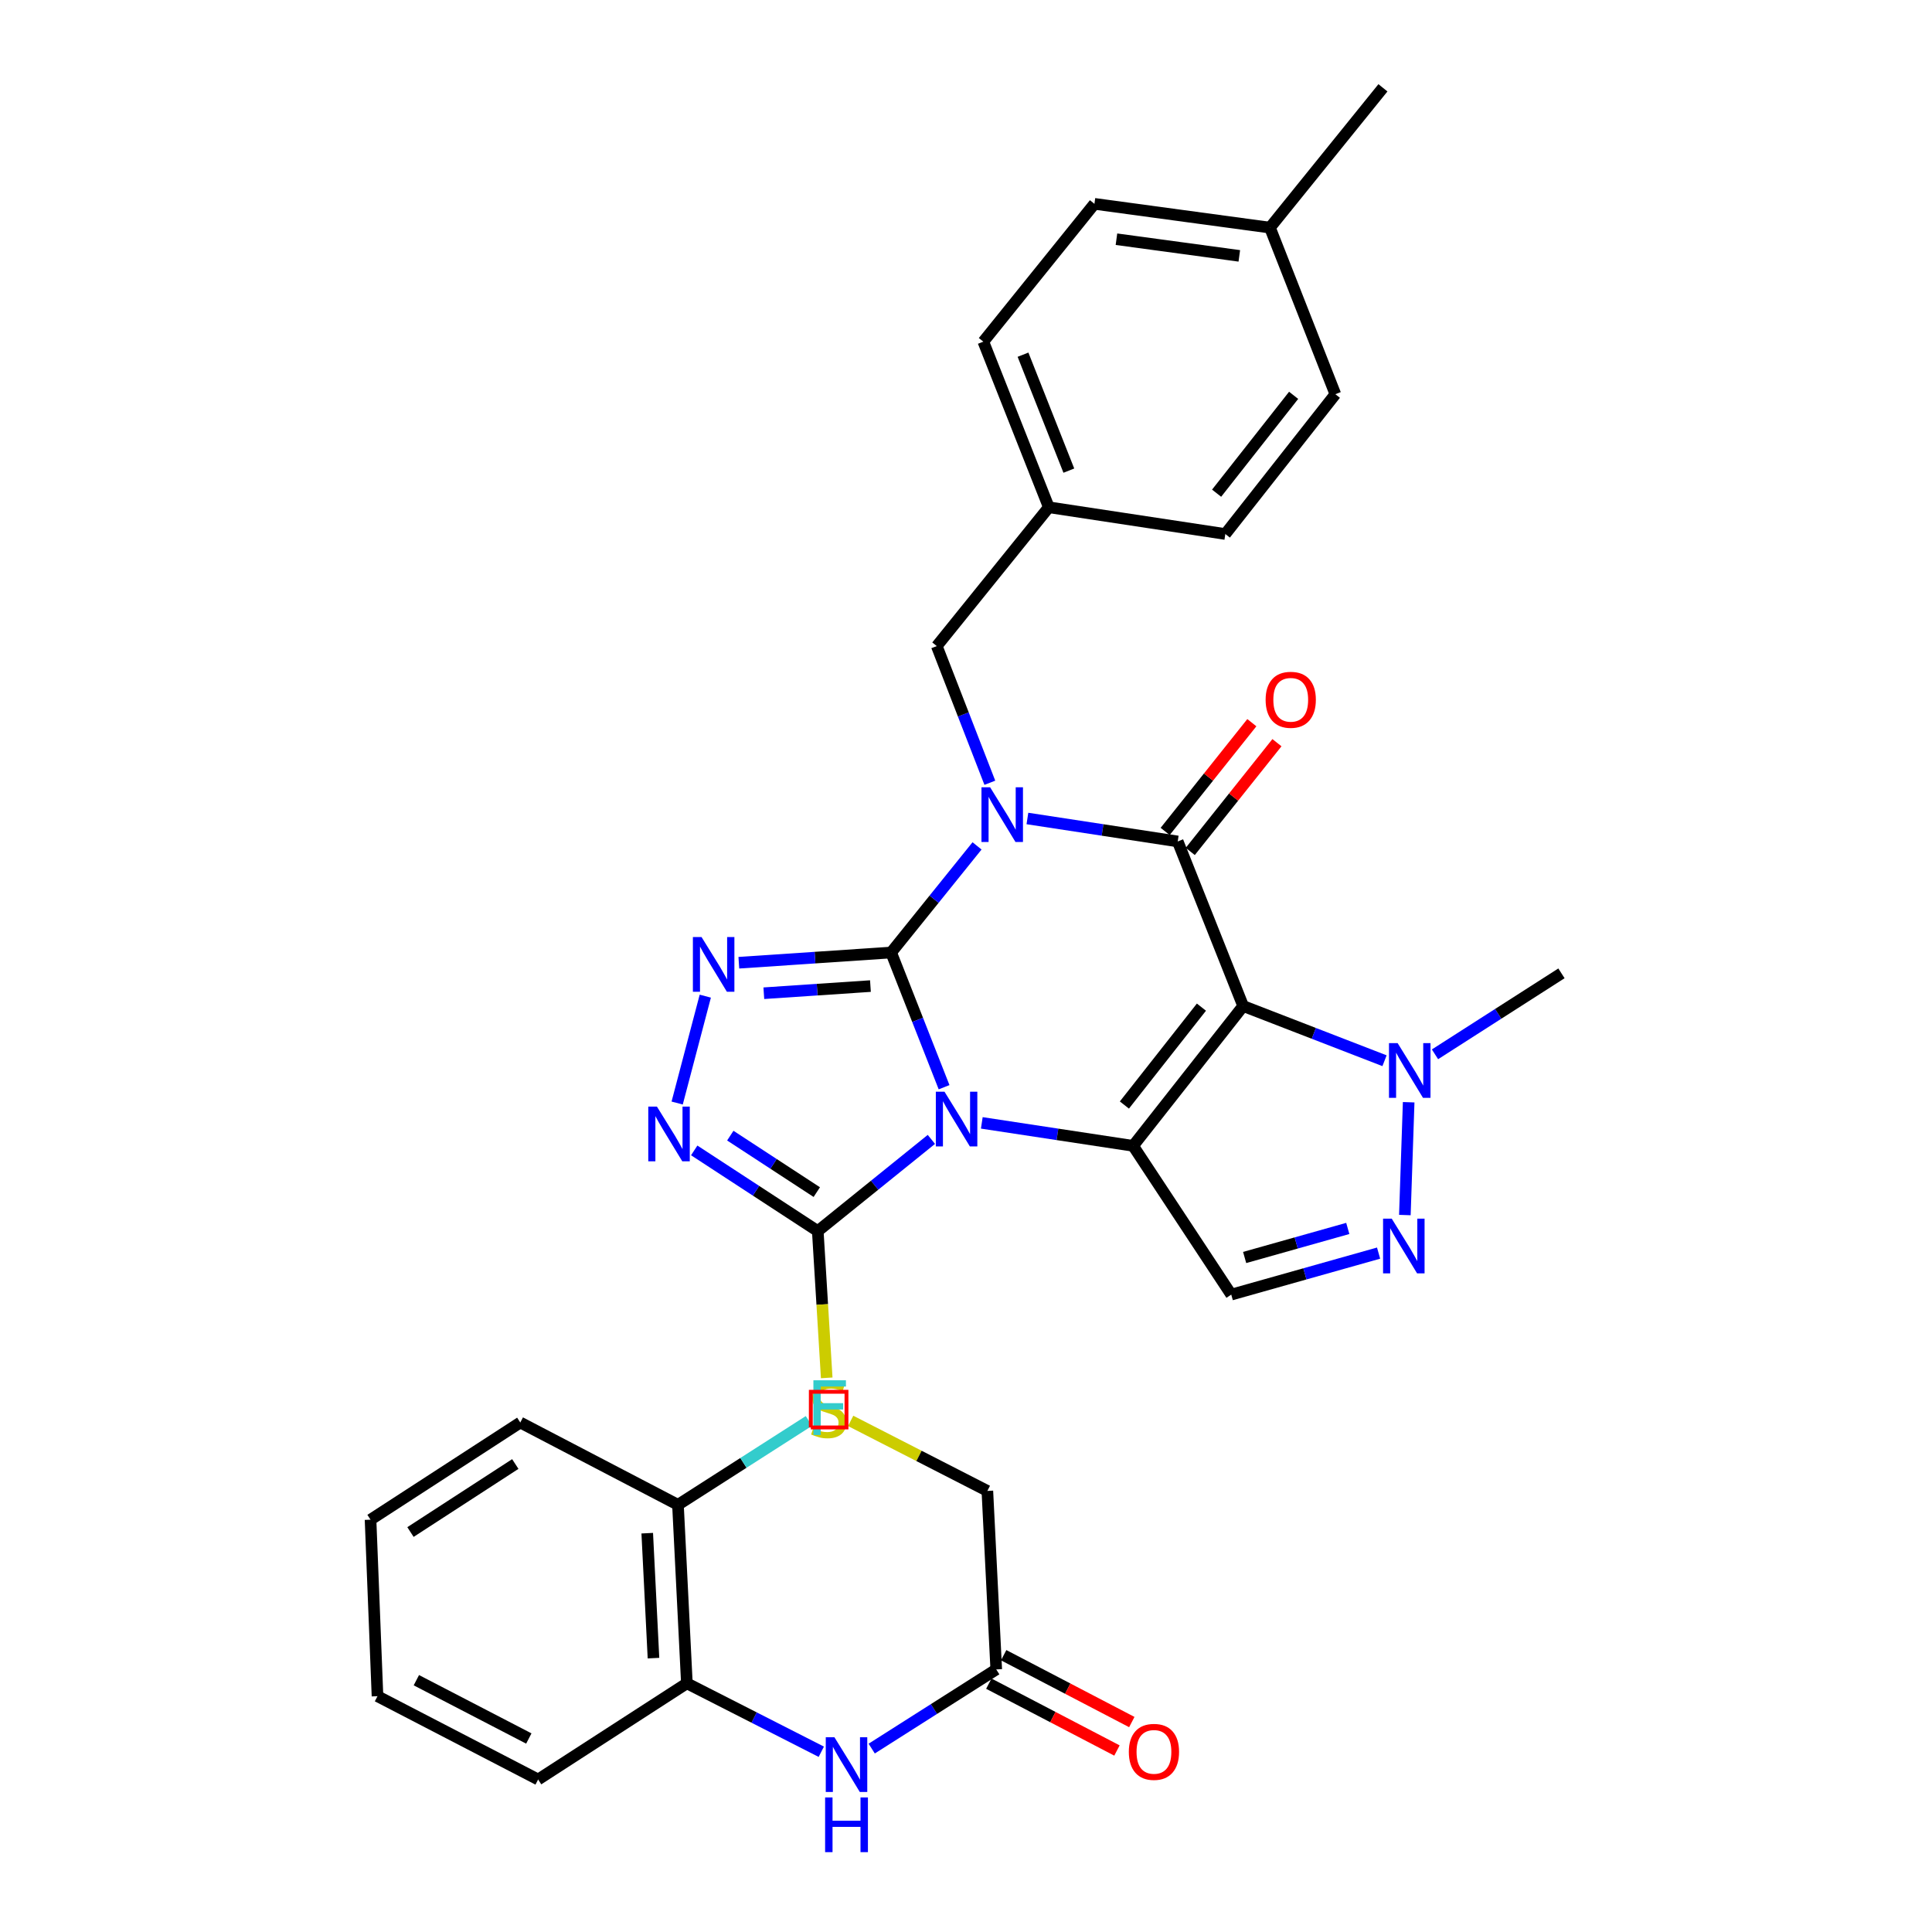 <?xml version='1.0' encoding='iso-8859-1'?>
<svg version='1.1' baseProfile='full'
              xmlns='http://www.w3.org/2000/svg'
                      xmlns:rdkit='http://www.rdkit.org/xml'
                      xmlns:xlink='http://www.w3.org/1999/xlink'
                  xml:space='preserve'
width='1000px' height='1000px' viewBox='0 0 1000 1000'>
<!-- END OF HEADER -->
<rect style='opacity:1.0;fill:#FFFFFF;stroke:none' width='1000' height='1000' x='0' y='0'> </rect>
<path class='bond-0' d='M 461.251,493.024 L 474.951,527.883' style='fill:none;fill-rule:evenodd;stroke:#000000;stroke-width:6px;stroke-linecap:butt;stroke-linejoin:miter;stroke-opacity:1' />
<path class='bond-0' d='M 474.951,527.883 L 488.651,562.742' style='fill:none;fill-rule:evenodd;stroke:#0000FF;stroke-width:6px;stroke-linecap:butt;stroke-linejoin:miter;stroke-opacity:1' />
<path class='bond-1' d='M 461.251,493.024 L 483.483,465.428' style='fill:none;fill-rule:evenodd;stroke:#000000;stroke-width:6px;stroke-linecap:butt;stroke-linejoin:miter;stroke-opacity:1' />
<path class='bond-1' d='M 483.483,465.428 L 505.716,437.831' style='fill:none;fill-rule:evenodd;stroke:#0000FF;stroke-width:6px;stroke-linecap:butt;stroke-linejoin:miter;stroke-opacity:1' />
<path class='bond-5' d='M 461.251,493.024 L 421.837,495.666' style='fill:none;fill-rule:evenodd;stroke:#000000;stroke-width:6px;stroke-linecap:butt;stroke-linejoin:miter;stroke-opacity:1' />
<path class='bond-5' d='M 421.837,495.666 L 382.423,498.307' style='fill:none;fill-rule:evenodd;stroke:#0000FF;stroke-width:6px;stroke-linecap:butt;stroke-linejoin:miter;stroke-opacity:1' />
<path class='bond-5' d='M 450.538,510.394 L 422.948,512.243' style='fill:none;fill-rule:evenodd;stroke:#000000;stroke-width:6px;stroke-linecap:butt;stroke-linejoin:miter;stroke-opacity:1' />
<path class='bond-5' d='M 422.948,512.243 L 395.358,514.092' style='fill:none;fill-rule:evenodd;stroke:#0000FF;stroke-width:6px;stroke-linecap:butt;stroke-linejoin:miter;stroke-opacity:1' />
<path class='bond-2' d='M 508.177,581.199 L 547.337,587.145' style='fill:none;fill-rule:evenodd;stroke:#0000FF;stroke-width:6px;stroke-linecap:butt;stroke-linejoin:miter;stroke-opacity:1' />
<path class='bond-2' d='M 547.337,587.145 L 586.498,593.091' style='fill:none;fill-rule:evenodd;stroke:#000000;stroke-width:6px;stroke-linecap:butt;stroke-linejoin:miter;stroke-opacity:1' />
<path class='bond-6' d='M 482.078,589.75 L 452.678,613.481' style='fill:none;fill-rule:evenodd;stroke:#0000FF;stroke-width:6px;stroke-linecap:butt;stroke-linejoin:miter;stroke-opacity:1' />
<path class='bond-6' d='M 452.678,613.481 L 423.277,637.212' style='fill:none;fill-rule:evenodd;stroke:#000000;stroke-width:6px;stroke-linecap:butt;stroke-linejoin:miter;stroke-opacity:1' />
<path class='bond-4' d='M 531.784,423.647 L 570.683,429.588' style='fill:none;fill-rule:evenodd;stroke:#0000FF;stroke-width:6px;stroke-linecap:butt;stroke-linejoin:miter;stroke-opacity:1' />
<path class='bond-4' d='M 570.683,429.588 L 609.583,435.529' style='fill:none;fill-rule:evenodd;stroke:#000000;stroke-width:6px;stroke-linecap:butt;stroke-linejoin:miter;stroke-opacity:1' />
<path class='bond-11' d='M 512.34,405.156 L 498.606,369.783' style='fill:none;fill-rule:evenodd;stroke:#0000FF;stroke-width:6px;stroke-linecap:butt;stroke-linejoin:miter;stroke-opacity:1' />
<path class='bond-11' d='M 498.606,369.783 L 484.871,334.41' style='fill:none;fill-rule:evenodd;stroke:#000000;stroke-width:6px;stroke-linecap:butt;stroke-linejoin:miter;stroke-opacity:1' />
<path class='bond-8' d='M 586.498,593.091 L 637.292,670.09' style='fill:none;fill-rule:evenodd;stroke:#000000;stroke-width:6px;stroke-linecap:butt;stroke-linejoin:miter;stroke-opacity:1' />
<path class='bond-34' d='M 586.498,593.091 L 643.458,520.716' style='fill:none;fill-rule:evenodd;stroke:#000000;stroke-width:6px;stroke-linecap:butt;stroke-linejoin:miter;stroke-opacity:1' />
<path class='bond-34' d='M 581.985,571.959 L 621.858,521.296' style='fill:none;fill-rule:evenodd;stroke:#000000;stroke-width:6px;stroke-linecap:butt;stroke-linejoin:miter;stroke-opacity:1' />
<path class='bond-3' d='M 643.458,520.716 L 609.583,435.529' style='fill:none;fill-rule:evenodd;stroke:#000000;stroke-width:6px;stroke-linecap:butt;stroke-linejoin:miter;stroke-opacity:1' />
<path class='bond-9' d='M 643.458,520.716 L 680.043,534.874' style='fill:none;fill-rule:evenodd;stroke:#000000;stroke-width:6px;stroke-linecap:butt;stroke-linejoin:miter;stroke-opacity:1' />
<path class='bond-9' d='M 680.043,534.874 L 716.627,549.032' style='fill:none;fill-rule:evenodd;stroke:#0000FF;stroke-width:6px;stroke-linecap:butt;stroke-linejoin:miter;stroke-opacity:1' />
<path class='bond-15' d='M 616.079,440.706 L 638.513,412.56' style='fill:none;fill-rule:evenodd;stroke:#000000;stroke-width:6px;stroke-linecap:butt;stroke-linejoin:miter;stroke-opacity:1' />
<path class='bond-15' d='M 638.513,412.56 L 660.946,384.413' style='fill:none;fill-rule:evenodd;stroke:#FF0000;stroke-width:6px;stroke-linecap:butt;stroke-linejoin:miter;stroke-opacity:1' />
<path class='bond-15' d='M 603.086,430.351 L 625.52,402.204' style='fill:none;fill-rule:evenodd;stroke:#000000;stroke-width:6px;stroke-linecap:butt;stroke-linejoin:miter;stroke-opacity:1' />
<path class='bond-15' d='M 625.52,402.204 L 647.954,374.058' style='fill:none;fill-rule:evenodd;stroke:#FF0000;stroke-width:6px;stroke-linecap:butt;stroke-linejoin:miter;stroke-opacity:1' />
<path class='bond-7' d='M 365.058,515.61 L 350.499,570.93' style='fill:none;fill-rule:evenodd;stroke:#0000FF;stroke-width:6px;stroke-linecap:butt;stroke-linejoin:miter;stroke-opacity:1' />
<path class='bond-13' d='M 423.277,637.212 L 425.592,675.197' style='fill:none;fill-rule:evenodd;stroke:#000000;stroke-width:6px;stroke-linecap:butt;stroke-linejoin:miter;stroke-opacity:1' />
<path class='bond-13' d='M 425.592,675.197 L 427.907,713.182' style='fill:none;fill-rule:evenodd;stroke:#CCCC00;stroke-width:6px;stroke-linecap:butt;stroke-linejoin:miter;stroke-opacity:1' />
<path class='bond-33' d='M 423.277,637.212 L 391.302,616.33' style='fill:none;fill-rule:evenodd;stroke:#000000;stroke-width:6px;stroke-linecap:butt;stroke-linejoin:miter;stroke-opacity:1' />
<path class='bond-33' d='M 391.302,616.33 L 359.326,595.449' style='fill:none;fill-rule:evenodd;stroke:#0000FF;stroke-width:6px;stroke-linecap:butt;stroke-linejoin:miter;stroke-opacity:1' />
<path class='bond-33' d='M 422.769,617.036 L 400.386,602.419' style='fill:none;fill-rule:evenodd;stroke:#000000;stroke-width:6px;stroke-linecap:butt;stroke-linejoin:miter;stroke-opacity:1' />
<path class='bond-33' d='M 400.386,602.419 L 378.003,587.802' style='fill:none;fill-rule:evenodd;stroke:#0000FF;stroke-width:6px;stroke-linecap:butt;stroke-linejoin:miter;stroke-opacity:1' />
<path class='bond-10' d='M 637.292,670.09 L 675.423,659.349' style='fill:none;fill-rule:evenodd;stroke:#000000;stroke-width:6px;stroke-linecap:butt;stroke-linejoin:miter;stroke-opacity:1' />
<path class='bond-10' d='M 675.423,659.349 L 713.554,648.607' style='fill:none;fill-rule:evenodd;stroke:#0000FF;stroke-width:6px;stroke-linecap:butt;stroke-linejoin:miter;stroke-opacity:1' />
<path class='bond-10' d='M 644.226,650.875 L 670.918,643.356' style='fill:none;fill-rule:evenodd;stroke:#000000;stroke-width:6px;stroke-linecap:butt;stroke-linejoin:miter;stroke-opacity:1' />
<path class='bond-10' d='M 670.918,643.356 L 697.61,635.837' style='fill:none;fill-rule:evenodd;stroke:#0000FF;stroke-width:6px;stroke-linecap:butt;stroke-linejoin:miter;stroke-opacity:1' />
<path class='bond-23' d='M 742.75,545.713 L 775.48,524.755' style='fill:none;fill-rule:evenodd;stroke:#0000FF;stroke-width:6px;stroke-linecap:butt;stroke-linejoin:miter;stroke-opacity:1' />
<path class='bond-23' d='M 775.48,524.755 L 808.21,503.796' style='fill:none;fill-rule:evenodd;stroke:#000000;stroke-width:6px;stroke-linecap:butt;stroke-linejoin:miter;stroke-opacity:1' />
<path class='bond-35' d='M 729.124,570.516 L 727.155,628.907' style='fill:none;fill-rule:evenodd;stroke:#0000FF;stroke-width:6px;stroke-linecap:butt;stroke-linejoin:miter;stroke-opacity:1' />
<path class='bond-20' d='M 484.871,334.41 L 542.866,262.561' style='fill:none;fill-rule:evenodd;stroke:#000000;stroke-width:6px;stroke-linecap:butt;stroke-linejoin:miter;stroke-opacity:1' />
<path class='bond-12' d='M 451.192,905.069 L 483.424,884.581' style='fill:none;fill-rule:evenodd;stroke:#0000FF;stroke-width:6px;stroke-linecap:butt;stroke-linejoin:miter;stroke-opacity:1' />
<path class='bond-12' d='M 483.424,884.581 L 515.655,864.093' style='fill:none;fill-rule:evenodd;stroke:#000000;stroke-width:6px;stroke-linecap:butt;stroke-linejoin:miter;stroke-opacity:1' />
<path class='bond-16' d='M 425.099,906.706 L 390.313,888.99' style='fill:none;fill-rule:evenodd;stroke:#0000FF;stroke-width:6px;stroke-linecap:butt;stroke-linejoin:miter;stroke-opacity:1' />
<path class='bond-16' d='M 390.313,888.99 L 355.527,871.275' style='fill:none;fill-rule:evenodd;stroke:#000000;stroke-width:6px;stroke-linecap:butt;stroke-linejoin:miter;stroke-opacity:1' />
<path class='bond-19' d='M 440.295,735.45 L 475.677,753.574' style='fill:none;fill-rule:evenodd;stroke:#CCCC00;stroke-width:6px;stroke-linecap:butt;stroke-linejoin:miter;stroke-opacity:1' />
<path class='bond-19' d='M 475.677,753.574 L 511.058,771.698' style='fill:none;fill-rule:evenodd;stroke:#000000;stroke-width:6px;stroke-linecap:butt;stroke-linejoin:miter;stroke-opacity:1' />
<path class='bond-14' d='M 515.655,864.093 L 511.058,771.698' style='fill:none;fill-rule:evenodd;stroke:#000000;stroke-width:6px;stroke-linecap:butt;stroke-linejoin:miter;stroke-opacity:1' />
<path class='bond-18' d='M 511.812,871.458 L 544.973,888.761' style='fill:none;fill-rule:evenodd;stroke:#000000;stroke-width:6px;stroke-linecap:butt;stroke-linejoin:miter;stroke-opacity:1' />
<path class='bond-18' d='M 544.973,888.761 L 578.134,906.063' style='fill:none;fill-rule:evenodd;stroke:#FF0000;stroke-width:6px;stroke-linecap:butt;stroke-linejoin:miter;stroke-opacity:1' />
<path class='bond-18' d='M 519.498,856.728 L 552.659,874.031' style='fill:none;fill-rule:evenodd;stroke:#000000;stroke-width:6px;stroke-linecap:butt;stroke-linejoin:miter;stroke-opacity:1' />
<path class='bond-18' d='M 552.659,874.031 L 585.82,891.333' style='fill:none;fill-rule:evenodd;stroke:#FF0000;stroke-width:6px;stroke-linecap:butt;stroke-linejoin:miter;stroke-opacity:1' />
<path class='bond-17' d='M 355.527,871.275 L 350.912,778.888' style='fill:none;fill-rule:evenodd;stroke:#000000;stroke-width:6px;stroke-linecap:butt;stroke-linejoin:miter;stroke-opacity:1' />
<path class='bond-17' d='M 338.241,858.246 L 335.01,793.575' style='fill:none;fill-rule:evenodd;stroke:#000000;stroke-width:6px;stroke-linecap:butt;stroke-linejoin:miter;stroke-opacity:1' />
<path class='bond-28' d='M 355.527,871.275 L 278.536,921.063' style='fill:none;fill-rule:evenodd;stroke:#000000;stroke-width:6px;stroke-linecap:butt;stroke-linejoin:miter;stroke-opacity:1' />
<path class='bond-21' d='M 350.912,778.888 L 384.797,757.183' style='fill:none;fill-rule:evenodd;stroke:#000000;stroke-width:6px;stroke-linecap:butt;stroke-linejoin:miter;stroke-opacity:1' />
<path class='bond-21' d='M 384.797,757.183 L 418.683,735.478' style='fill:none;fill-rule:evenodd;stroke:#33CCCC;stroke-width:6px;stroke-linecap:butt;stroke-linejoin:miter;stroke-opacity:1' />
<path class='bond-29' d='M 350.912,778.888 L 269.297,736.29' style='fill:none;fill-rule:evenodd;stroke:#000000;stroke-width:6px;stroke-linecap:butt;stroke-linejoin:miter;stroke-opacity:1' />
<path class='bond-24' d='M 542.866,262.561 L 634.228,276.407' style='fill:none;fill-rule:evenodd;stroke:#000000;stroke-width:6px;stroke-linecap:butt;stroke-linejoin:miter;stroke-opacity:1' />
<path class='bond-25' d='M 542.866,262.561 L 508.972,176.839' style='fill:none;fill-rule:evenodd;stroke:#000000;stroke-width:6px;stroke-linecap:butt;stroke-linejoin:miter;stroke-opacity:1' />
<path class='bond-25' d='M 553.232,243.594 L 529.507,183.588' style='fill:none;fill-rule:evenodd;stroke:#000000;stroke-width:6px;stroke-linecap:butt;stroke-linejoin:miter;stroke-opacity:1' />
<path class='bond-22' d='M 657.322,117.82 L 566.477,105.507' style='fill:none;fill-rule:evenodd;stroke:#000000;stroke-width:6px;stroke-linecap:butt;stroke-linejoin:miter;stroke-opacity:1' />
<path class='bond-22' d='M 641.464,132.437 L 577.872,123.818' style='fill:none;fill-rule:evenodd;stroke:#000000;stroke-width:6px;stroke-linecap:butt;stroke-linejoin:miter;stroke-opacity:1' />
<path class='bond-30' d='M 657.322,117.82 L 715.805,45.455' style='fill:none;fill-rule:evenodd;stroke:#000000;stroke-width:6px;stroke-linecap:butt;stroke-linejoin:miter;stroke-opacity:1' />
<path class='bond-36' d='M 657.322,117.82 L 691.179,204.041' style='fill:none;fill-rule:evenodd;stroke:#000000;stroke-width:6px;stroke-linecap:butt;stroke-linejoin:miter;stroke-opacity:1' />
<path class='bond-26' d='M 634.228,276.407 L 691.179,204.041' style='fill:none;fill-rule:evenodd;stroke:#000000;stroke-width:6px;stroke-linecap:butt;stroke-linejoin:miter;stroke-opacity:1' />
<path class='bond-26' d='M 629.714,255.277 L 669.58,204.621' style='fill:none;fill-rule:evenodd;stroke:#000000;stroke-width:6px;stroke-linecap:butt;stroke-linejoin:miter;stroke-opacity:1' />
<path class='bond-27' d='M 508.972,176.839 L 566.477,105.507' style='fill:none;fill-rule:evenodd;stroke:#000000;stroke-width:6px;stroke-linecap:butt;stroke-linejoin:miter;stroke-opacity:1' />
<path class='bond-31' d='M 278.536,921.063 L 195.39,877.948' style='fill:none;fill-rule:evenodd;stroke:#000000;stroke-width:6px;stroke-linecap:butt;stroke-linejoin:miter;stroke-opacity:1' />
<path class='bond-31' d='M 273.713,899.846 L 215.51,869.666' style='fill:none;fill-rule:evenodd;stroke:#000000;stroke-width:6px;stroke-linecap:butt;stroke-linejoin:miter;stroke-opacity:1' />
<path class='bond-37' d='M 269.297,736.29 L 191.79,786.586' style='fill:none;fill-rule:evenodd;stroke:#000000;stroke-width:6px;stroke-linecap:butt;stroke-linejoin:miter;stroke-opacity:1' />
<path class='bond-37' d='M 266.715,757.772 L 212.46,792.979' style='fill:none;fill-rule:evenodd;stroke:#000000;stroke-width:6px;stroke-linecap:butt;stroke-linejoin:miter;stroke-opacity:1' />
<path class='bond-32' d='M 195.39,877.948 L 191.79,786.586' style='fill:none;fill-rule:evenodd;stroke:#000000;stroke-width:6px;stroke-linecap:butt;stroke-linejoin:miter;stroke-opacity:1' />
<path  class='atom-1' d='M 488.866 565.057
L 498.146 580.057
Q 499.066 581.537, 500.546 584.217
Q 502.026 586.897, 502.106 587.057
L 502.106 565.057
L 505.866 565.057
L 505.866 593.377
L 501.986 593.377
L 492.026 576.977
Q 490.866 575.057, 489.626 572.857
Q 488.426 570.657, 488.066 569.977
L 488.066 593.377
L 484.386 593.377
L 484.386 565.057
L 488.866 565.057
' fill='#0000FF'/>
<path  class='atom-2' d='M 512.487 407.496
L 521.767 422.496
Q 522.687 423.976, 524.167 426.656
Q 525.647 429.336, 525.727 429.496
L 525.727 407.496
L 529.487 407.496
L 529.487 435.816
L 525.607 435.816
L 515.647 419.416
Q 514.487 417.496, 513.247 415.296
Q 512.047 413.096, 511.687 412.416
L 511.687 435.816
L 508.007 435.816
L 508.007 407.496
L 512.487 407.496
' fill='#0000FF'/>
<path  class='atom-6' d='M 363.121 485.021
L 372.401 500.021
Q 373.321 501.501, 374.801 504.181
Q 376.281 506.861, 376.361 507.021
L 376.361 485.021
L 380.121 485.021
L 380.121 513.341
L 376.241 513.341
L 366.281 496.941
Q 365.121 495.021, 363.881 492.821
Q 362.681 490.621, 362.321 489.941
L 362.321 513.341
L 358.641 513.341
L 358.641 485.021
L 363.121 485.021
' fill='#0000FF'/>
<path  class='atom-8' d='M 340.027 572.774
L 349.307 587.774
Q 350.227 589.254, 351.707 591.934
Q 353.187 594.614, 353.267 594.774
L 353.267 572.774
L 357.027 572.774
L 357.027 601.094
L 353.147 601.094
L 343.187 584.694
Q 342.027 582.774, 340.787 580.574
Q 339.587 578.374, 339.227 577.694
L 339.227 601.094
L 335.547 601.094
L 335.547 572.774
L 340.027 572.774
' fill='#0000FF'/>
<path  class='atom-10' d='M 723.419 539.923
L 732.699 554.923
Q 733.619 556.403, 735.099 559.083
Q 736.579 561.763, 736.659 561.923
L 736.659 539.923
L 740.419 539.923
L 740.419 568.243
L 736.539 568.243
L 726.579 551.843
Q 725.419 549.923, 724.179 547.723
Q 722.979 545.523, 722.619 544.843
L 722.619 568.243
L 718.939 568.243
L 718.939 539.923
L 723.419 539.923
' fill='#0000FF'/>
<path  class='atom-11' d='M 720.354 630.768
L 729.634 645.768
Q 730.554 647.248, 732.034 649.928
Q 733.514 652.608, 733.594 652.768
L 733.594 630.768
L 737.354 630.768
L 737.354 659.088
L 733.474 659.088
L 723.514 642.688
Q 722.354 640.768, 721.114 638.568
Q 719.914 636.368, 719.554 635.688
L 719.554 659.088
L 715.874 659.088
L 715.874 630.768
L 720.354 630.768
' fill='#0000FF'/>
<path  class='atom-13' d='M 431.897 899.196
L 441.177 914.196
Q 442.097 915.676, 443.577 918.356
Q 445.057 921.036, 445.137 921.196
L 445.137 899.196
L 448.897 899.196
L 448.897 927.516
L 445.017 927.516
L 435.057 911.116
Q 433.897 909.196, 432.657 906.996
Q 431.457 904.796, 431.097 904.116
L 431.097 927.516
L 427.417 927.516
L 427.417 899.196
L 431.897 899.196
' fill='#0000FF'/>
<path  class='atom-13' d='M 427.077 930.348
L 430.917 930.348
L 430.917 942.388
L 445.397 942.388
L 445.397 930.348
L 449.237 930.348
L 449.237 958.668
L 445.397 958.668
L 445.397 945.588
L 430.917 945.588
L 430.917 958.668
L 427.077 958.668
L 427.077 930.348
' fill='#0000FF'/>
<path  class='atom-14' d='M 420.908 739.337
Q 421.228 739.457, 422.548 740.017
Q 423.868 740.577, 425.308 740.937
Q 426.788 741.257, 428.228 741.257
Q 430.908 741.257, 432.468 739.977
Q 434.028 738.657, 434.028 736.377
Q 434.028 734.817, 433.228 733.857
Q 432.468 732.897, 431.268 732.377
Q 430.068 731.857, 428.068 731.257
Q 425.548 730.497, 424.028 729.777
Q 422.548 729.057, 421.468 727.537
Q 420.428 726.017, 420.428 723.457
Q 420.428 719.897, 422.828 717.697
Q 425.268 715.497, 430.068 715.497
Q 433.348 715.497, 437.068 717.057
L 436.148 720.137
Q 432.748 718.737, 430.188 718.737
Q 427.428 718.737, 425.908 719.897
Q 424.388 721.017, 424.428 722.977
Q 424.428 724.497, 425.188 725.417
Q 425.988 726.337, 427.108 726.857
Q 428.268 727.377, 430.188 727.977
Q 432.748 728.777, 434.268 729.577
Q 435.788 730.377, 436.868 732.017
Q 437.988 733.617, 437.988 736.377
Q 437.988 740.297, 435.348 742.417
Q 432.748 744.497, 428.388 744.497
Q 425.868 744.497, 423.948 743.937
Q 422.068 743.417, 419.828 742.497
L 420.908 739.337
' fill='#CCCC00'/>
<path  class='atom-16' d='M 655.084 362.209
Q 655.084 355.409, 658.444 351.609
Q 661.804 347.809, 668.084 347.809
Q 674.364 347.809, 677.724 351.609
Q 681.084 355.409, 681.084 362.209
Q 681.084 369.089, 677.684 373.009
Q 674.284 376.889, 668.084 376.889
Q 661.844 376.889, 658.444 373.009
Q 655.084 369.129, 655.084 362.209
M 668.084 373.689
Q 672.404 373.689, 674.724 370.809
Q 677.084 367.889, 677.084 362.209
Q 677.084 356.649, 674.724 353.849
Q 672.404 351.009, 668.084 351.009
Q 663.764 351.009, 661.404 353.809
Q 659.084 356.609, 659.084 362.209
Q 659.084 367.929, 661.404 370.809
Q 663.764 373.689, 668.084 373.689
' fill='#FF0000'/>
<path  class='atom-19' d='M 584.279 906.762
Q 584.279 899.962, 587.639 896.162
Q 590.999 892.362, 597.279 892.362
Q 603.559 892.362, 606.919 896.162
Q 610.279 899.962, 610.279 906.762
Q 610.279 913.642, 606.879 917.562
Q 603.479 921.442, 597.279 921.442
Q 591.039 921.442, 587.639 917.562
Q 584.279 913.682, 584.279 906.762
M 597.279 918.242
Q 601.599 918.242, 603.919 915.362
Q 606.279 912.442, 606.279 906.762
Q 606.279 901.202, 603.919 898.402
Q 601.599 895.562, 597.279 895.562
Q 592.959 895.562, 590.599 898.362
Q 588.279 901.162, 588.279 906.762
Q 588.279 912.482, 590.599 915.362
Q 592.959 918.242, 597.279 918.242
' fill='#FF0000'/>
<path  class='atom-22' d='M 421.014 714.432
L 437.854 714.432
L 437.854 717.672
L 424.814 717.672
L 424.814 726.272
L 436.414 726.272
L 436.414 729.552
L 424.814 729.552
L 424.814 742.752
L 421.014 742.752
L 421.014 714.432
' fill='#33CCCC'/>
<path d='M 419.678,738.847 L 419.678,720.386 L 438.138,720.386 L 438.138,738.847 L 419.678,738.847' style='fill:none;stroke:#FF0000;stroke-width:2px;stroke-linecap:butt;stroke-linejoin:miter;stroke-opacity:1;' />
</svg>
